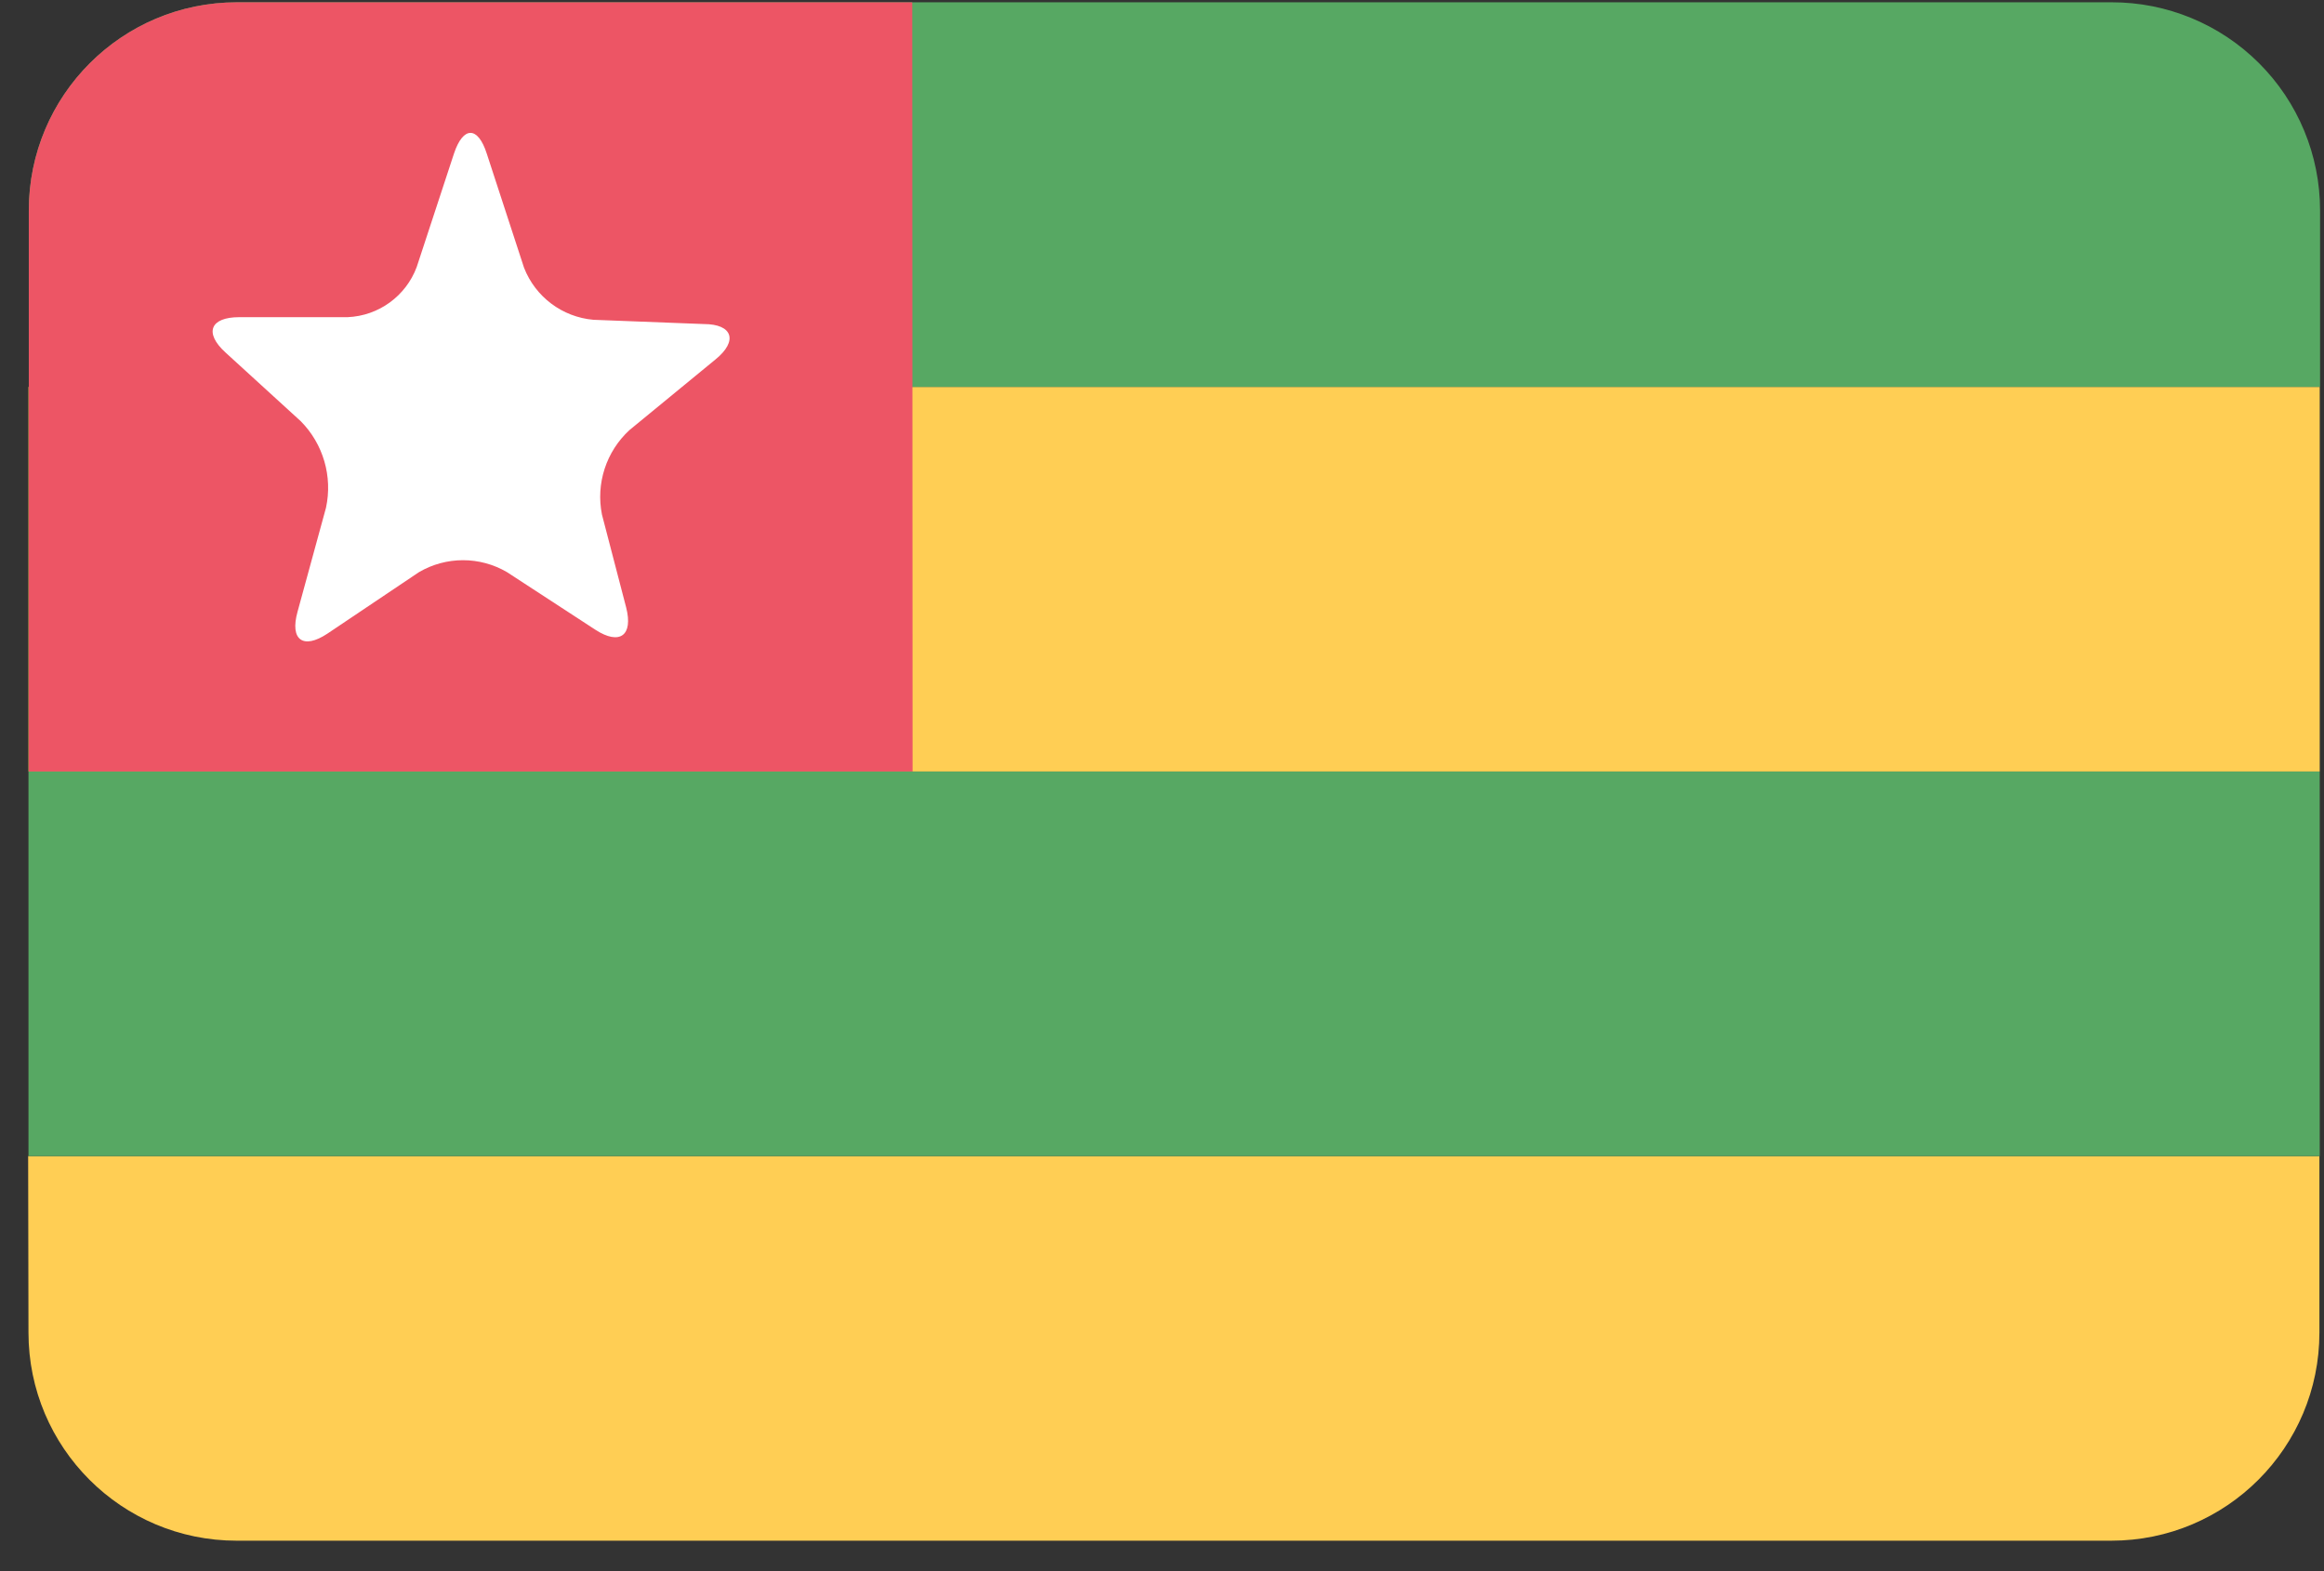 <svg xmlns:xlink="http://www.w3.org/1999/xlink" xmlns="http://www.w3.org/2000/svg" version="1.1" viewBox="0 0 71 48" height="48px" width="71px">
    
    <rect x="0" y="0" width="71" height="48" fill="#333333" stroke="none"/>
    
    <title>togo@2x</title>
    <desc>Created with Sketch.</desc>
    <defs></defs>
    <g transform="translate(-831, -744)" fill-rule="evenodd" fill="none" stroke-width="1" stroke="none" id="Flags">
        <g id="togo" fill-rule="nonzero" transform="translate(70, 70)">
            <g transform="translate(761, 674)">
                <path fill="#FFCE54" id="Shape" d="M0.87,40.71 C0.87,44.223 3.717,47.07 7.23,47.07 L64.5,47.07 C68.013,47.07 70.86,44.223 70.86,40.71 L70.86,35.32 L0.86,35.32 L0.87,40.71 Z"></path>
                <rect height="11.75" width="70" y="23.57" x="0.87" fill="#57A863" id="Rectangle-path"></rect>
                <rect height="11.75" width="70" y="11.82" x="0.87" fill="#FFCE54" id="Rectangle-path"></rect>
                <path fill="#57A863" id="Shape" d="M64.51,0.07 L7.24,0.07 C3.727,0.07 0.88,2.917 0.88,6.43 L0.88,11.82 L70.88,11.82 L70.88,6.43 C70.88,4.741 70.209,3.122 69.014,1.929 C67.819,0.736 66.199,0.067 64.51,0.07 Z"></path>
                <path fill="#ED5565" id="Shape" d="M27.87,0.07 L7.24,0.07 C3.727,0.07 0.88,2.917 0.88,6.43 L0.88,23.57 L27.88,23.57 L27.87,0.07 Z"></path>
                <path fill="#FFFFFF" id="Shape" d="M10,19.36 C9.26,19.85 8.85,19.55 9.09,18.69 L9.96,15.51 C10.165,14.556 9.876,13.564 9.19,12.87 L6.89,10.77 C6.23,10.17 6.42,9.69 7.31,9.69 L10.62,9.69 C11.567,9.65 12.398,9.047 12.73,8.16 L13.87,4.69 C14.15,3.85 14.6,3.85 14.87,4.69 L16.01,8.18 C16.357,9.07 17.178,9.687 18.13,9.77 L21.5,9.9 C22.39,9.9 22.55,10.42 21.86,10.98 L19.23,13.14 C18.519,13.795 18.201,14.772 18.39,15.72 L19.13,18.56 C19.35,19.42 18.93,19.72 18.19,19.24 L15.49,17.48 C14.659,16.993 13.631,16.993 12.8,17.48 L10,19.36 Z"></path>
            </g>
        </g>
    </g>
</svg>